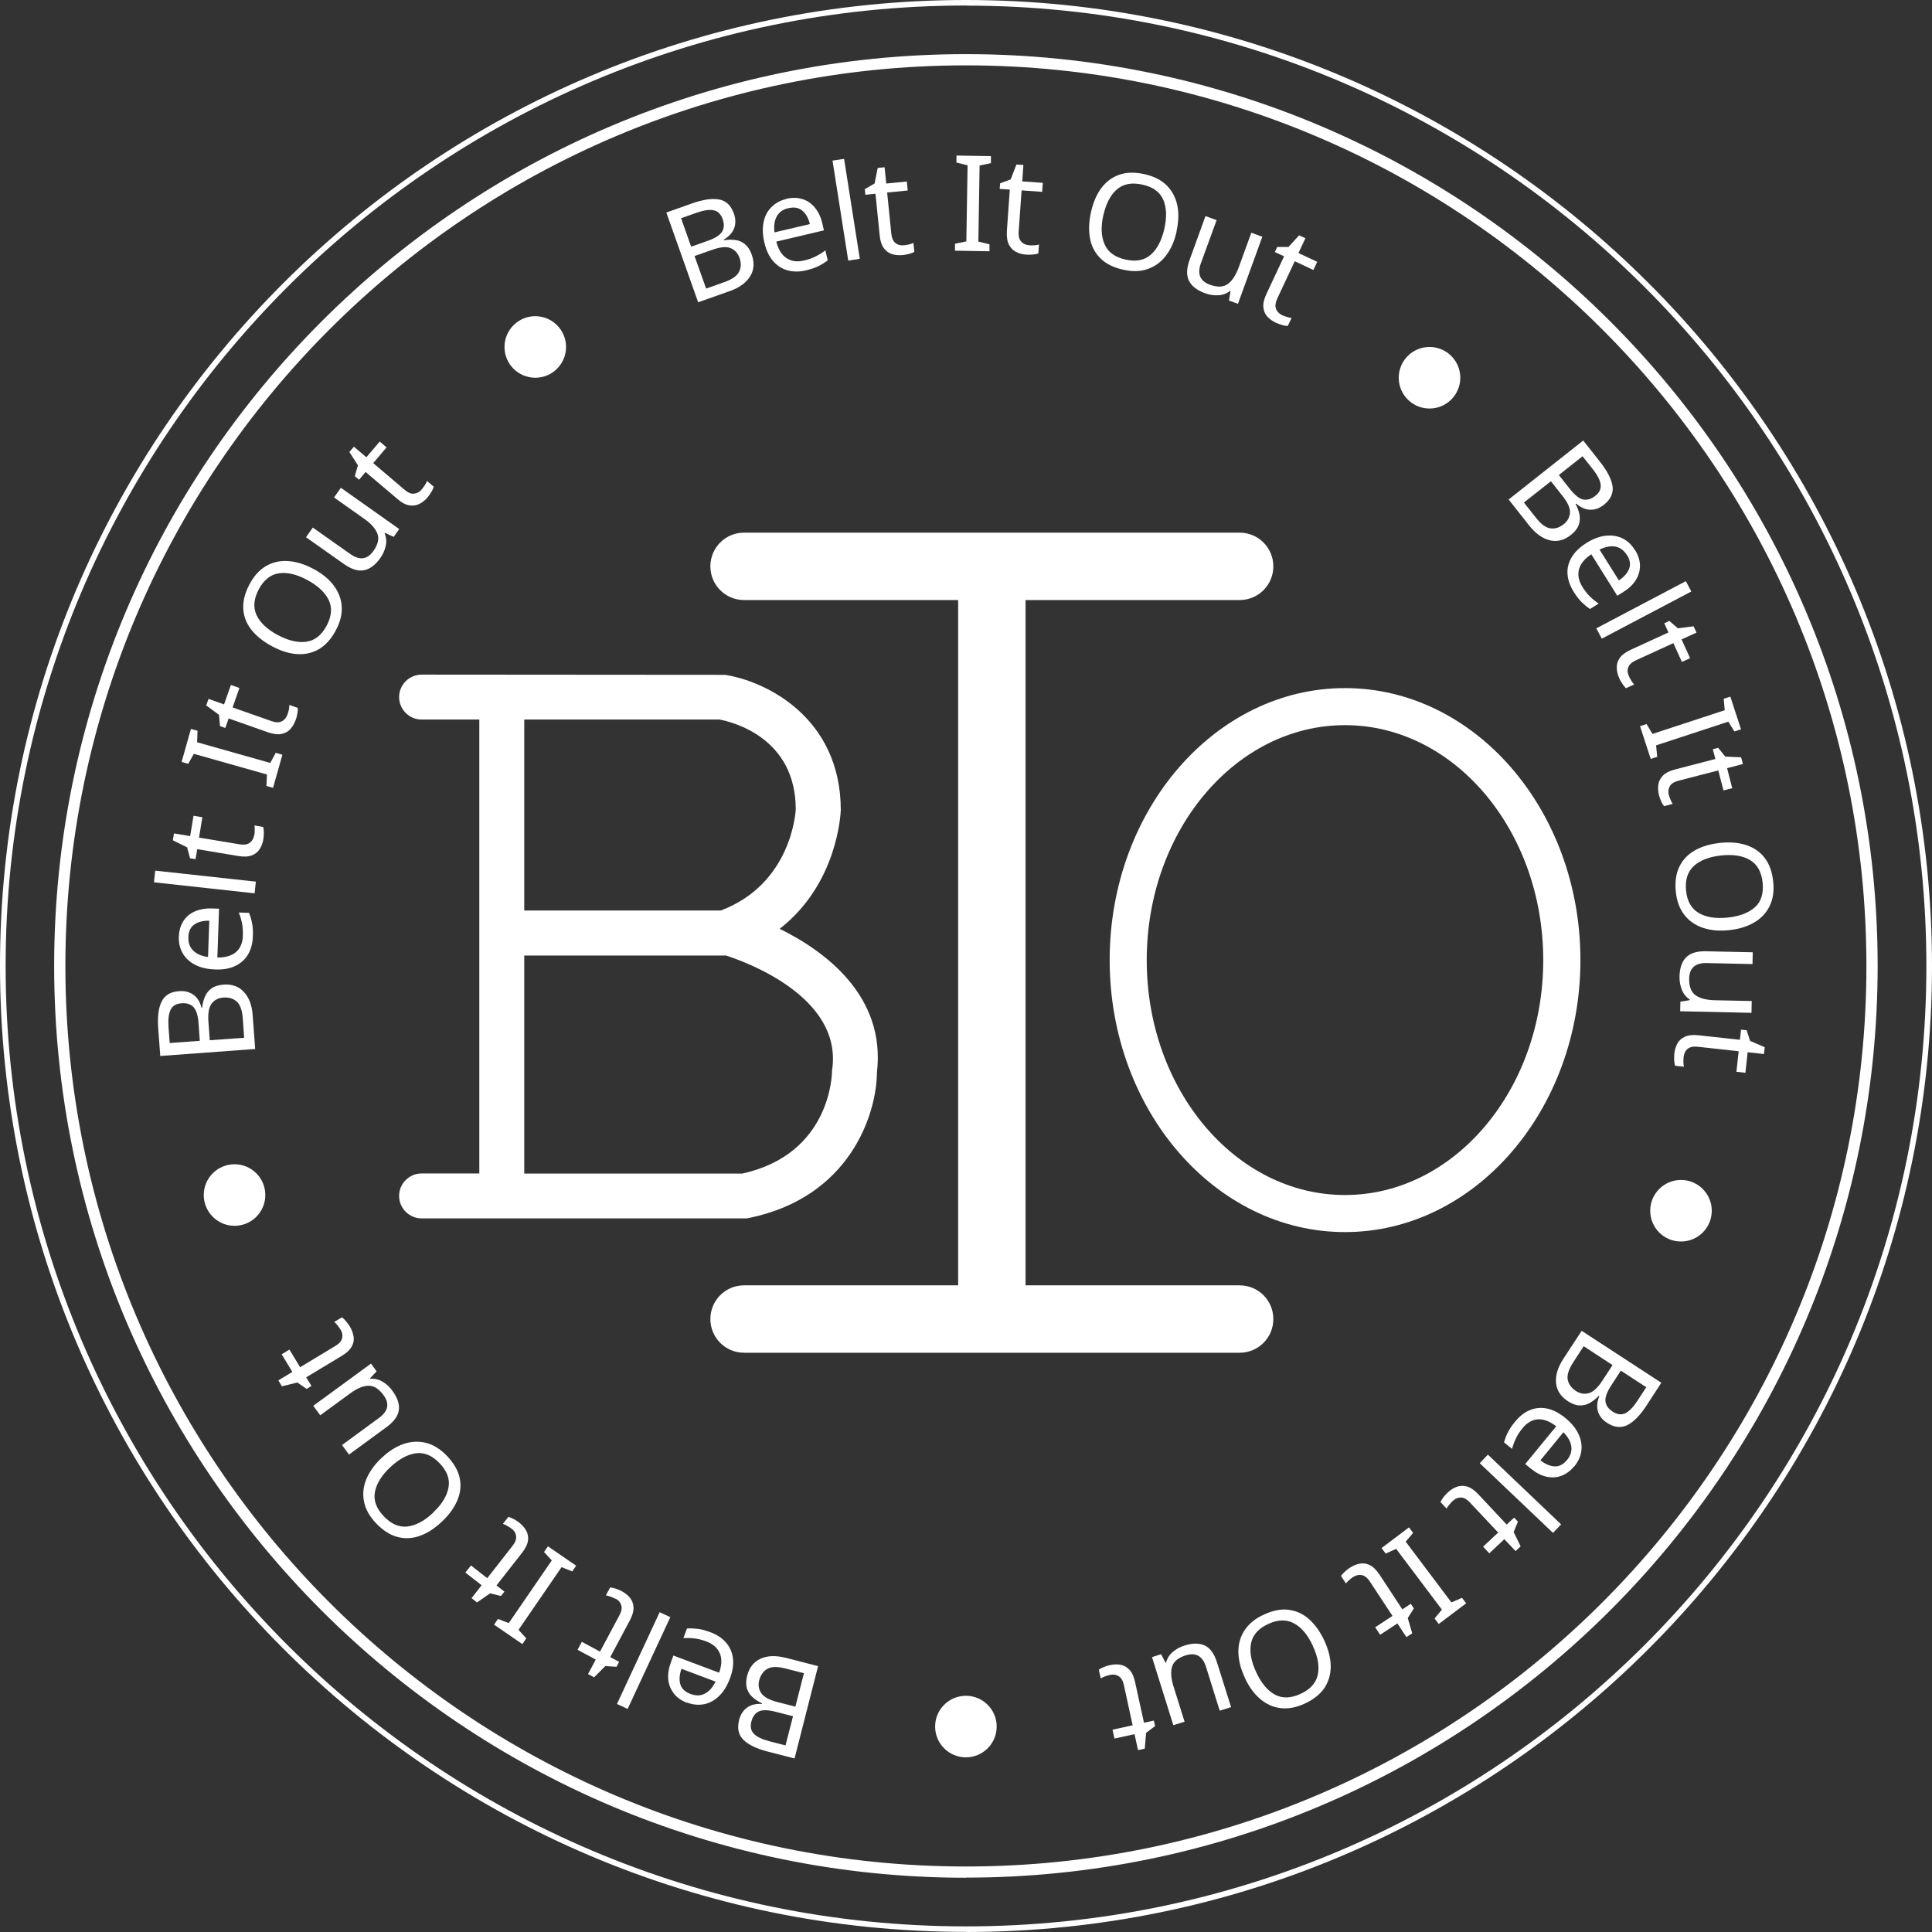 <svg xmlns="http://www.w3.org/2000/svg" fill="none" viewBox="0 0 165 165" height="165" width="165">
<rect x="0" y="0" width="165" height="165" fill="#333333" stroke="none"/>
<path fill="white" d="M66.587 79.324C71.508 75.497 71.787 69.559 71.806 69.194C71.806 61.232 65.34 58.152 61.915 57.634L36.005 57.615C34.949 57.615 34.086 58.479 34.086 59.534C34.086 60.589 34.949 61.452 36.005 61.452H40.935V100.218H36.005C34.949 100.218 34.086 101.081 34.086 102.136C34.086 103.192 34.949 104.055 36.005 104.055H63.786L63.978 104.017C72.573 102.252 74.866 95.191 74.895 91.575C75.653 85.051 70.463 81.233 66.587 79.324ZM61.455 61.452C62.558 61.663 67.959 62.997 67.959 69.117C67.949 69.376 67.585 75.487 61.56 77.761H44.773V61.452H61.455ZM71.077 91.22L71.057 91.469C71.057 91.757 70.942 98.568 63.393 100.227H44.773V81.607H61.877C61.877 81.607 61.944 81.607 61.982 81.598C63.853 82.202 71.854 85.166 71.086 91.229L71.077 91.22Z"></path>
<path fill="white" d="M105.87 109.773H87.586V51.246H105.87C107.463 51.246 108.748 49.961 108.748 48.368C108.748 46.776 107.463 45.49 105.87 45.49H63.546C61.953 45.49 60.668 46.776 60.668 48.368C60.668 49.961 61.953 51.246 63.546 51.246H81.83V109.773H63.546C61.953 109.773 60.668 111.059 60.668 112.651C60.668 114.243 61.953 115.529 63.546 115.529H105.87C107.463 115.529 108.748 114.243 108.748 112.651C108.748 111.059 107.463 109.773 105.87 109.773Z"></path>
<path fill="white" d="M114.867 105.225C103.787 105.225 94.769 94.807 94.769 81.99C94.769 69.174 103.787 58.766 114.867 58.766C125.947 58.766 134.974 69.184 134.974 81.99C134.974 94.797 125.956 105.225 114.867 105.225ZM114.867 61.931C105.533 61.931 97.935 70.93 97.935 82C97.935 93.07 105.533 102.059 114.867 102.059C124.201 102.059 131.799 93.061 131.799 82C131.799 70.939 124.201 61.931 114.867 61.931Z"></path>
<path fill="white" d="M82.492 160.366C39.553 160.366 4.625 125.438 4.625 82.499C4.625 39.561 39.553 4.623 82.492 4.623C125.43 4.623 160.358 39.551 160.358 82.49C160.358 125.428 125.42 160.356 82.492 160.356V160.366ZM82.492 5.582C40.09 5.582 5.584 40.089 5.584 82.499C5.584 124.91 40.09 159.406 82.492 159.406C124.893 159.406 159.399 124.9 159.399 82.499C159.399 40.098 124.902 5.582 82.492 5.582Z"></path>
<path fill="white" d="M56.91 18.15L59.097 17.373C60.047 17.038 60.824 16.922 61.419 17.038C62.014 17.153 62.436 17.546 62.676 18.246C62.839 18.697 62.839 19.119 62.695 19.503C62.551 19.887 62.254 20.203 61.812 20.462L61.831 20.52C62.177 20.462 62.503 20.453 62.81 20.5C63.117 20.539 63.395 20.664 63.635 20.865C63.875 21.067 64.067 21.354 64.201 21.748C64.45 22.438 64.402 23.062 64.057 23.609C63.712 24.155 63.136 24.578 62.311 24.865L59.625 25.815L56.91 18.16V18.15ZM59.03 21.067L60.44 20.568C61.093 20.337 61.505 20.069 61.678 19.771C61.851 19.474 61.86 19.119 61.716 18.707C61.563 18.285 61.313 18.035 60.949 17.958C60.584 17.882 60.085 17.958 59.433 18.189L58.167 18.64L59.03 21.076V21.067ZM59.318 21.872L60.306 24.645L61.851 24.098C62.532 23.858 62.954 23.561 63.126 23.196C63.299 22.832 63.309 22.448 63.155 22.016C63.011 21.613 62.762 21.345 62.397 21.191C62.033 21.038 61.496 21.095 60.795 21.345L59.328 21.863L59.318 21.872Z"></path>
<path fill="white" d="M67.162 16.978C67.661 16.863 68.121 16.873 68.543 17.007C68.966 17.141 69.32 17.391 69.608 17.746C69.896 18.101 70.107 18.551 70.232 19.089L70.366 19.674L66.299 20.633C66.471 21.305 66.759 21.775 67.172 22.043C67.584 22.321 68.083 22.389 68.678 22.245C69.052 22.158 69.378 22.043 69.656 21.899C69.934 21.765 70.213 21.592 70.491 21.381L70.692 22.235C70.424 22.437 70.145 22.609 69.867 22.744C69.589 22.878 69.244 22.993 68.841 23.089C68.275 23.223 67.747 23.223 67.268 23.089C66.788 22.964 66.375 22.696 66.03 22.302C65.685 21.909 65.435 21.381 65.282 20.719C65.128 20.067 65.109 19.491 65.215 18.974C65.32 18.456 65.541 18.024 65.886 17.688C66.222 17.343 66.654 17.112 67.172 16.988L67.162 16.978ZM67.335 17.774C66.865 17.88 66.538 18.12 66.337 18.484C66.136 18.849 66.078 19.3 66.145 19.846L69.167 19.137C69.042 18.638 68.831 18.254 68.524 17.995C68.217 17.736 67.824 17.659 67.325 17.784L67.335 17.774Z"></path>
<path fill="white" d="M73.431 22.102L72.443 22.256L71.1 13.718L72.088 13.565L73.431 22.102Z"></path>
<path fill="white" d="M77.177 20.95C77.33 20.931 77.484 20.912 77.637 20.874C77.791 20.835 77.915 20.797 78.011 20.749L78.088 21.507C77.992 21.574 77.838 21.631 77.647 21.679C77.455 21.737 77.263 21.766 77.09 21.785C76.774 21.814 76.476 21.785 76.198 21.708C75.92 21.622 75.68 21.459 75.488 21.2C75.296 20.941 75.172 20.576 75.124 20.077L74.769 16.547L73.905 16.634L73.857 16.154L74.692 15.674L74.961 14.341L75.546 14.283L75.69 15.674L77.445 15.502L77.522 16.269L75.766 16.442L76.121 19.953C76.16 20.327 76.275 20.586 76.467 20.749C76.659 20.912 76.898 20.97 77.177 20.95Z"></path>
<path fill="white" d="M84.496 21.458L81.561 21.41V20.816L82.529 20.614L82.635 14.12L81.685 13.88V13.285L84.63 13.333V13.928L83.661 14.139L83.556 20.633L84.506 20.864V21.458H84.496Z"></path>
<path fill="white" d="M87.871 20.95C88.025 20.96 88.178 20.96 88.341 20.95C88.504 20.941 88.629 20.921 88.734 20.883L88.677 21.641C88.571 21.689 88.408 21.718 88.216 21.737C88.015 21.756 87.823 21.756 87.641 21.746C87.324 21.727 87.037 21.65 86.778 21.516C86.519 21.391 86.317 21.18 86.164 20.893C86.02 20.605 85.962 20.221 85.991 19.732L86.24 16.192L85.377 16.134L85.415 15.655L86.317 15.319L86.806 14.053L87.401 14.091L87.305 15.492L89.061 15.616L89.003 16.384L87.248 16.259L86.998 19.78C86.969 20.154 87.037 20.432 87.209 20.624C87.372 20.816 87.593 20.921 87.881 20.941L87.871 20.95Z"></path>
<path fill="white" d="M100.486 19.768C100.304 20.593 100.006 21.274 99.584 21.821C99.172 22.368 98.654 22.752 98.03 22.972C97.406 23.193 96.706 23.212 95.91 23.03C95.085 22.848 94.442 22.522 93.982 22.061C93.512 21.601 93.214 21.035 93.09 20.354C92.965 19.682 92.994 18.934 93.176 18.109C93.358 17.303 93.646 16.622 94.049 16.075C94.452 15.528 94.96 15.145 95.584 14.924C96.207 14.703 96.927 14.694 97.752 14.876C98.548 15.058 99.172 15.375 99.632 15.826C100.093 16.286 100.4 16.852 100.543 17.524C100.687 18.195 100.659 18.943 100.476 19.759L100.486 19.768ZM94.231 18.358C94.011 19.356 94.039 20.191 94.337 20.862C94.624 21.534 95.219 21.965 96.121 22.167C97.013 22.368 97.733 22.234 98.279 21.754C98.826 21.274 99.21 20.536 99.44 19.538C99.661 18.541 99.632 17.715 99.344 17.053C99.056 16.392 98.462 15.96 97.57 15.768C96.668 15.567 95.939 15.701 95.392 16.171C94.845 16.641 94.462 17.38 94.231 18.377V18.358Z"></path>
<path fill="white" d="M107.807 20.22L105.726 25.947L104.958 25.669L105.093 24.863L105.054 24.844C104.757 25.074 104.421 25.199 104.047 25.218C103.673 25.237 103.289 25.18 102.925 25.046C102.234 24.796 101.773 24.441 101.543 23.981C101.313 23.52 101.332 22.925 101.591 22.206L102.953 18.455L103.903 18.8L102.56 22.484C102.234 23.395 102.483 24.009 103.337 24.316C103.97 24.547 104.479 24.527 104.853 24.259C105.227 23.99 105.534 23.52 105.783 22.858L106.867 19.875L107.807 20.22Z"></path>
<path fill="white" d="M109.473 26.907C109.607 26.974 109.751 27.022 109.914 27.07C110.068 27.118 110.202 27.147 110.307 27.147L109.981 27.837C109.866 27.837 109.703 27.818 109.511 27.761C109.319 27.703 109.137 27.645 108.974 27.569C108.686 27.434 108.446 27.262 108.245 27.051C108.043 26.84 107.928 26.571 107.899 26.254C107.861 25.938 107.947 25.554 108.158 25.103L109.665 21.89L108.878 21.525L109.079 21.093H110.039L110.95 20.096L111.487 20.345L110.893 21.611L112.495 22.36L112.168 23.06L110.576 22.312L109.079 25.506C108.926 25.842 108.888 26.13 108.974 26.369C109.06 26.609 109.233 26.782 109.482 26.907H109.473Z"></path>
<path fill="white" d="M135.214 37.623L136.652 39.446C137.276 40.232 137.631 40.933 137.717 41.527C137.804 42.122 137.554 42.65 136.979 43.11C136.605 43.408 136.211 43.551 135.799 43.532C135.386 43.523 134.993 43.34 134.609 43.005L134.561 43.043C134.724 43.35 134.839 43.657 134.897 43.964C134.955 44.271 134.926 44.568 134.82 44.856C134.715 45.144 134.494 45.422 134.168 45.681C133.592 46.142 132.988 46.295 132.364 46.142C131.741 45.998 131.156 45.576 130.609 44.895L128.844 42.659L135.214 37.623ZM132.46 41.096L130.148 42.918L131.165 44.204C131.607 44.77 132.029 45.077 132.422 45.125C132.815 45.173 133.189 45.058 133.544 44.77C133.88 44.511 134.053 44.175 134.082 43.791C134.11 43.398 133.89 42.909 133.42 42.324L132.451 41.096H132.46ZM133.132 40.568L134.062 41.748C134.494 42.285 134.868 42.592 135.214 42.659C135.549 42.727 135.895 42.621 136.24 42.352C136.595 42.074 136.748 41.758 136.7 41.383C136.662 41.019 136.422 40.559 135.991 40.021L135.156 38.966L133.132 40.568Z"></path>
<path fill="white" d="M139.638 46.976C139.916 47.417 140.05 47.849 140.06 48.29C140.06 48.731 139.954 49.144 139.705 49.537C139.465 49.93 139.101 50.266 138.631 50.563L138.122 50.88L135.906 47.34C135.331 47.714 134.976 48.146 134.851 48.626C134.726 49.105 134.822 49.595 135.139 50.113C135.34 50.439 135.551 50.707 135.772 50.928C135.992 51.149 136.242 51.35 136.53 51.551L135.791 52.012C135.513 51.82 135.263 51.609 135.043 51.389C134.822 51.168 134.611 50.88 134.39 50.525C134.083 50.026 133.911 49.537 133.872 49.038C133.834 48.539 133.949 48.069 134.218 47.609C134.477 47.158 134.899 46.745 135.474 46.381C136.04 46.026 136.587 45.815 137.105 45.757C137.623 45.7 138.103 45.757 138.544 45.968C138.976 46.179 139.34 46.506 139.619 46.966L139.638 46.976ZM138.938 47.398C138.688 46.995 138.352 46.755 137.949 46.678C137.547 46.611 137.096 46.697 136.606 46.937L138.256 49.566C138.688 49.288 138.976 48.961 139.129 48.587C139.273 48.213 139.216 47.82 138.947 47.388L138.938 47.398Z"></path>
<path fill="white" d="M136.8 54.544L136.33 53.662L143.976 49.633L144.446 50.515L136.8 54.544Z"></path>
<path fill="white" d="M139.103 57.728C139.171 57.862 139.238 58.006 139.324 58.14C139.41 58.275 139.487 58.38 139.564 58.457L138.873 58.774C138.777 58.697 138.681 58.582 138.566 58.409C138.451 58.246 138.355 58.083 138.288 57.91C138.154 57.622 138.087 57.335 138.077 57.037C138.067 56.749 138.144 56.471 138.326 56.203C138.509 55.934 138.816 55.704 139.266 55.493L142.49 54.015L142.135 53.229L142.566 53.027L143.296 53.66L144.639 53.488L144.888 54.025L143.612 54.61L144.341 56.212L143.641 56.529L142.912 54.927L139.708 56.395C139.372 56.548 139.161 56.74 139.065 56.98C138.969 57.219 138.988 57.459 139.103 57.718V57.728Z"></path>
<path fill="white" d="M140.976 64.809L140.064 62.017L140.621 61.835L141.129 62.679L147.298 60.655L147.211 59.676L147.777 59.494L148.689 62.286L148.123 62.468L147.605 61.633L141.436 63.657L141.532 64.636L140.966 64.818L140.976 64.809Z"></path>
<path fill="white" d="M142.519 67.86C142.557 68.004 142.605 68.157 142.672 68.301C142.73 68.455 142.797 68.57 142.855 68.656L142.116 68.848C142.039 68.762 141.953 68.618 141.876 68.445C141.79 68.263 141.732 68.081 141.684 67.908C141.607 67.601 141.588 67.303 141.627 67.016C141.665 66.728 141.799 66.469 142.02 66.239C142.241 66.008 142.596 65.836 143.066 65.711L146.5 64.819L146.279 63.984L146.74 63.869L147.344 64.617L148.697 64.675L148.85 65.251L147.498 65.606L147.939 67.313L147.191 67.505L146.749 65.797L143.334 66.68C142.97 66.776 142.73 66.929 142.605 67.15C142.48 67.371 142.452 67.61 142.519 67.879V67.86Z"></path>
<path fill="white" d="M147.668 79.44C146.834 79.526 146.085 79.459 145.433 79.238C144.781 79.018 144.253 78.653 143.85 78.135C143.447 77.617 143.198 76.955 143.121 76.149C143.035 75.315 143.14 74.595 143.428 74.01C143.716 73.425 144.157 72.955 144.761 72.619C145.356 72.283 146.076 72.072 146.91 71.986C147.735 71.9 148.464 71.957 149.117 72.168C149.769 72.379 150.297 72.734 150.7 73.252C151.102 73.77 151.352 74.451 151.438 75.296C151.525 76.101 151.419 76.802 151.131 77.387C150.843 77.972 150.402 78.442 149.807 78.787C149.213 79.133 148.503 79.353 147.659 79.44H147.668ZM147.006 73.06C145.989 73.166 145.212 73.463 144.666 73.952C144.128 74.442 143.908 75.142 143.994 76.053C144.08 76.965 144.454 77.607 145.078 77.972C145.702 78.336 146.527 78.471 147.543 78.365C148.56 78.26 149.337 77.962 149.875 77.483C150.412 77.003 150.623 76.303 150.536 75.391C150.441 74.471 150.086 73.828 149.462 73.454C148.838 73.079 148.023 72.955 147.006 73.06Z"></path>
<path fill="white" d="M149.585 86.499L143.493 86.364L143.512 85.549L144.318 85.415V85.367C144.002 85.165 143.781 84.887 143.637 84.532C143.493 84.177 143.436 83.803 143.436 83.41C143.455 82.671 143.637 82.124 144.002 81.76C144.366 81.395 144.932 81.222 145.7 81.242L149.69 81.328L149.671 82.335L145.747 82.249C144.779 82.23 144.28 82.671 144.261 83.573C144.251 84.244 144.424 84.724 144.798 84.993C145.172 85.261 145.719 85.405 146.429 85.424L149.604 85.491L149.585 86.489V86.499Z"></path>
<path fill="white" d="M143.788 90.24C143.769 90.393 143.769 90.547 143.769 90.71C143.769 90.873 143.788 90.998 143.817 91.103L143.059 91.017C143.021 90.902 142.992 90.748 142.982 90.547C142.973 90.345 142.982 90.153 142.992 89.981C143.03 89.664 143.117 89.376 143.251 89.127C143.385 88.868 143.606 88.676 143.894 88.542C144.182 88.408 144.575 88.36 145.064 88.417L148.594 88.801L148.69 87.938L149.17 87.986L149.467 88.897L150.714 89.434L150.647 90.019L149.256 89.866L149.064 91.621L148.297 91.535L148.489 89.779L144.987 89.396C144.613 89.357 144.335 89.415 144.143 89.568C143.942 89.722 143.836 89.942 143.798 90.221L143.788 90.24Z"></path>
<path fill="white" d="M141.891 118.081L140.624 120.028C140.078 120.872 139.531 121.429 138.984 121.707C138.447 121.975 137.862 121.918 137.248 121.515C136.845 121.256 136.586 120.93 136.471 120.536C136.355 120.143 136.394 119.711 136.586 119.241L136.538 119.213C136.298 119.462 136.048 119.663 135.77 119.817C135.502 119.97 135.204 120.038 134.897 120.028C134.59 120.018 134.255 119.894 133.909 119.673C133.295 119.27 132.95 118.752 132.892 118.109C132.835 117.467 133.036 116.786 133.516 116.047L135.08 113.658L141.881 118.09L141.891 118.081ZM137.718 116.584L135.252 114.972L134.36 116.344C133.967 116.949 133.813 117.447 133.89 117.831C133.967 118.215 134.207 118.541 134.581 118.79C134.936 119.021 135.3 119.088 135.684 118.982C136.068 118.877 136.461 118.512 136.864 117.889L137.718 116.584ZM138.428 117.054L137.612 118.311C137.238 118.886 137.065 119.347 137.113 119.692C137.161 120.038 137.363 120.325 137.737 120.565C138.111 120.805 138.466 120.853 138.802 120.699C139.137 120.536 139.492 120.172 139.867 119.596L140.596 118.474L138.437 117.064L138.428 117.054Z"></path>
<path fill="white" d="M134.453 125.216C134.126 125.619 133.752 125.888 133.34 126.041C132.927 126.195 132.496 126.214 132.045 126.108C131.594 126.003 131.162 125.773 130.73 125.418L130.26 125.034L132.908 121.811C132.361 121.389 131.843 121.187 131.354 121.216C130.865 121.245 130.423 121.494 130.04 121.964C129.79 122.262 129.608 122.549 129.474 122.828C129.339 123.106 129.224 123.413 129.128 123.739L128.447 123.183C128.543 122.856 128.658 122.549 128.802 122.281C128.946 122.003 129.148 121.705 129.416 121.389C129.79 120.938 130.203 120.612 130.663 120.429C131.124 120.237 131.613 120.19 132.121 120.295C132.639 120.401 133.157 120.669 133.685 121.101C134.203 121.523 134.577 121.974 134.798 122.453C135.028 122.933 135.114 123.403 135.057 123.883C134.999 124.362 134.798 124.804 134.462 125.226L134.453 125.216ZM133.829 124.689C134.136 124.324 134.251 123.931 134.193 123.518C134.136 123.106 133.906 122.712 133.522 122.319L131.555 124.717C131.958 125.034 132.361 125.207 132.755 125.235C133.157 125.255 133.512 125.072 133.839 124.679L133.829 124.689Z"></path>
<path fill="white" d="M126.379 124.958L127.069 124.229L133.324 130.186L132.633 130.915L126.369 124.958H126.379Z"></path>
<path fill="white" d="M124.083 128.17C123.967 128.275 123.872 128.391 123.766 128.515C123.66 128.64 123.593 128.755 123.545 128.841L123.027 128.285C123.066 128.17 123.152 128.036 123.267 127.882C123.382 127.719 123.517 127.585 123.651 127.46C123.881 127.239 124.131 127.076 124.409 126.98C124.687 126.884 124.965 126.865 125.282 126.952C125.589 127.038 125.915 127.259 126.251 127.614L128.678 130.204L129.311 129.609L129.637 129.954L129.272 130.846L129.867 132.065L129.435 132.468L128.476 131.451L127.191 132.659L126.663 132.093L127.949 130.885L125.531 128.314C125.282 128.045 125.023 127.901 124.773 127.892C124.524 127.892 124.294 127.978 124.092 128.17H124.083Z"></path>
<path fill="white" d="M117.99 132.21L120.331 130.445L120.686 130.915L120.053 131.664L123.957 136.853L124.859 136.46L125.214 136.93L122.873 138.695L122.518 138.225L123.142 137.467L119.237 132.278L118.345 132.68L117.99 132.21Z"></path>
<path fill="white" d="M115.594 134.656C115.469 134.743 115.345 134.839 115.22 134.944C115.105 135.05 115.009 135.146 114.951 135.232L114.529 134.599C114.587 134.493 114.692 134.378 114.836 134.244C114.98 134.109 115.134 133.985 115.287 133.889C115.556 133.716 115.824 133.601 116.112 133.543C116.4 133.486 116.688 133.524 116.976 133.659C117.263 133.793 117.542 134.071 117.82 134.484L119.767 137.448L120.487 136.968L120.746 137.371L120.228 138.187L120.611 139.491L120.112 139.817L119.345 138.647L117.868 139.616L117.446 138.973L118.923 138.004L116.985 135.059C116.784 134.752 116.553 134.57 116.304 134.522C116.055 134.474 115.815 134.522 115.585 134.675L115.594 134.656Z"></path>
<path fill="white" d="M106.299 143.25C105.944 142.482 105.771 141.763 105.762 141.072C105.762 140.381 105.934 139.767 106.299 139.221C106.663 138.674 107.21 138.223 107.949 137.887C108.716 137.532 109.426 137.398 110.069 137.484C110.721 137.571 111.306 137.839 111.815 138.3C112.323 138.76 112.755 139.365 113.11 140.132C113.455 140.88 113.638 141.6 113.647 142.281C113.657 142.962 113.484 143.576 113.129 144.132C112.765 144.679 112.208 145.13 111.431 145.494C110.693 145.83 110.002 145.965 109.359 145.878C108.716 145.801 108.131 145.533 107.604 145.082C107.086 144.631 106.644 144.027 106.299 143.259V143.25ZM112.122 140.564C111.69 139.633 111.163 138.99 110.52 138.645C109.877 138.29 109.148 138.309 108.313 138.693C107.479 139.077 106.99 139.624 106.846 140.333C106.702 141.043 106.846 141.868 107.277 142.799C107.709 143.729 108.237 144.372 108.86 144.717C109.493 145.063 110.222 145.053 111.057 144.669C111.901 144.286 112.39 143.739 112.544 143.029C112.697 142.319 112.554 141.504 112.122 140.573V140.564Z"></path>
<path fill="white" d="M100.207 147.338L98.385 141.525L99.162 141.275L99.546 142.004H99.584C99.68 141.63 99.872 141.323 100.159 141.083C100.447 140.834 100.783 140.652 101.157 140.537C101.857 140.316 102.443 140.316 102.903 140.537C103.364 140.757 103.709 141.246 103.939 141.985L105.138 145.794L104.169 146.101L102.999 142.359C102.711 141.438 102.136 141.103 101.272 141.371C100.63 141.573 100.236 141.899 100.102 142.33C99.968 142.772 100.006 143.328 100.217 144.009L101.167 147.041L100.207 147.338Z"></path>
<path fill="white" d="M94.813 143.04C94.669 143.069 94.515 143.117 94.362 143.174C94.208 143.232 94.093 143.289 94.007 143.347L93.844 142.599C93.94 142.522 94.074 142.445 94.256 142.378C94.439 142.301 94.621 142.244 94.803 142.205C95.11 142.138 95.417 142.128 95.695 142.176C95.973 142.224 96.232 142.368 96.453 142.599C96.674 142.829 96.837 143.184 96.942 143.663L97.7 147.126L98.544 146.944L98.65 147.414L97.882 147.99L97.767 149.342L97.192 149.467L96.894 148.105L95.177 148.479L95.014 147.721L96.731 147.347L95.983 143.903C95.906 143.539 95.762 143.289 95.542 143.155C95.331 143.021 95.091 142.982 94.813 143.04Z"></path>
<path fill="white" d="M67.853 150.178L65.609 149.603C64.63 149.353 63.93 149.017 63.498 148.595C63.067 148.173 62.942 147.607 63.124 146.888C63.239 146.427 63.469 146.072 63.805 145.832C64.141 145.593 64.563 145.487 65.072 145.525V145.468C64.774 145.324 64.496 145.151 64.266 144.94C64.035 144.729 63.872 144.48 63.786 144.182C63.7 143.885 63.709 143.54 63.805 143.127C63.987 142.417 64.371 141.928 64.956 141.659C65.542 141.391 66.261 141.372 67.105 141.583L69.868 142.293L67.863 150.159L67.853 150.178ZM67.719 146.571L66.261 146.197C65.59 146.024 65.1 146.015 64.793 146.168C64.486 146.322 64.275 146.61 64.17 147.032C64.055 147.463 64.131 147.818 64.39 148.077C64.649 148.346 65.11 148.557 65.781 148.73L67.086 149.065L67.729 146.562L67.719 146.571ZM67.93 145.746L68.659 142.897L67.076 142.494C66.376 142.312 65.858 142.331 65.522 142.532C65.187 142.734 64.956 143.06 64.841 143.501C64.736 143.914 64.793 144.278 65.014 144.605C65.235 144.931 65.705 145.19 66.434 145.372L67.94 145.756L67.93 145.746Z"></path>
<path fill="white" d="M58.682 145.428C58.202 145.246 57.818 144.987 57.55 144.632C57.281 144.277 57.118 143.884 57.07 143.423C57.032 142.963 57.108 142.474 57.3 141.956L57.511 141.39L61.416 142.857C61.646 142.205 61.665 141.649 61.473 141.198C61.282 140.747 60.907 140.411 60.341 140.191C59.977 140.056 59.651 139.97 59.344 139.932C59.037 139.893 58.711 139.884 58.365 139.893L58.672 139.078C59.008 139.059 59.334 139.078 59.641 139.116C59.948 139.155 60.293 139.26 60.687 139.404C61.233 139.605 61.675 139.903 62.001 140.277C62.327 140.651 62.529 141.102 62.596 141.62C62.663 142.138 62.577 142.723 62.337 143.356C62.097 143.98 61.8 144.479 61.416 144.843C61.042 145.208 60.62 145.448 60.14 145.544C59.67 145.639 59.181 145.592 58.682 145.409V145.428ZM58.979 144.671C59.43 144.843 59.833 144.834 60.197 144.642C60.562 144.45 60.869 144.114 61.109 143.615L58.202 142.522C58.029 143.011 57.991 143.443 58.097 143.826C58.202 144.21 58.49 144.488 58.97 144.671H58.979Z"></path>
<path fill="white" d="M56.337 137.689L57.248 138.112L53.603 145.949L52.691 145.527L56.337 137.689Z"></path>
<path fill="white" d="M52.559 136.545C52.425 136.478 52.281 136.411 52.127 136.353C51.974 136.296 51.849 136.267 51.744 136.248L52.108 135.576C52.223 135.576 52.377 135.615 52.569 135.672C52.761 135.73 52.933 135.806 53.096 135.893C53.374 136.046 53.614 136.229 53.797 136.449C53.979 136.67 54.084 136.948 54.103 137.265C54.123 137.581 54.017 137.965 53.787 138.397L52.118 141.524L52.876 141.927L52.655 142.349L51.696 142.291L50.736 143.251L50.218 142.972L50.88 141.735L49.326 140.9L49.691 140.219L51.245 141.054L52.904 137.946C53.077 137.619 53.135 137.332 53.058 137.092C52.981 136.852 52.828 136.66 52.578 136.535L52.559 136.545Z"></path>
<path fill="white" d="M46.788 132.057L49.206 133.716L48.87 134.205L47.959 133.841L44.285 139.194L44.947 139.923L44.611 140.412L42.193 138.753L42.529 138.263L43.45 138.618L47.124 133.265L46.462 132.546L46.798 132.057H46.788Z"></path>
<path fill="white" d="M43.704 130.57C43.589 130.474 43.455 130.387 43.311 130.311C43.176 130.234 43.052 130.176 42.946 130.147L43.416 129.553C43.531 129.572 43.675 129.639 43.858 129.725C44.04 129.812 44.193 129.927 44.337 130.032C44.587 130.234 44.788 130.454 44.932 130.704C45.076 130.953 45.133 131.241 45.095 131.558C45.057 131.874 44.884 132.229 44.587 132.613L42.4 135.404L43.081 135.932L42.783 136.306L41.853 136.076L40.74 136.853L40.27 136.488L41.133 135.385L39.742 134.301L40.222 133.697L41.613 134.781L43.781 132.009C44.011 131.721 44.107 131.443 44.078 131.193C44.05 130.944 43.925 130.733 43.704 130.56V130.57Z"></path>
<path fill="white" d="M32.585 124.516C33.199 123.941 33.823 123.538 34.475 123.317C35.127 123.097 35.77 123.068 36.403 123.231C37.036 123.394 37.641 123.778 38.197 124.363C38.773 124.977 39.128 125.6 39.262 126.243C39.396 126.886 39.319 127.529 39.051 128.152C38.782 128.785 38.341 129.39 37.727 129.965C37.123 130.531 36.509 130.934 35.866 131.164C35.223 131.395 34.581 131.433 33.947 131.26C33.314 131.097 32.7 130.704 32.115 130.09C31.559 129.505 31.213 128.891 31.089 128.248C30.964 127.605 31.021 126.972 31.28 126.339C31.54 125.706 31.971 125.092 32.585 124.516ZM36.988 129.179C37.737 128.478 38.168 127.768 38.303 127.049C38.437 126.329 38.188 125.639 37.554 124.977C36.921 124.305 36.25 124.027 35.53 124.113C34.811 124.209 34.082 124.603 33.333 125.303C32.585 126.003 32.154 126.713 32.019 127.423C31.885 128.133 32.134 128.814 32.767 129.486C33.401 130.157 34.082 130.454 34.801 130.368C35.521 130.282 36.25 129.888 36.998 129.188L36.988 129.179Z"></path>
<path fill="white" d="M26.764 120.054L31.685 116.457L32.164 117.119L31.598 117.714L31.627 117.752C32.001 117.723 32.347 117.81 32.673 118.002C32.999 118.193 33.277 118.452 33.507 118.769C33.939 119.364 34.131 119.911 34.064 120.419C33.997 120.927 33.651 121.407 33.028 121.867L29.805 124.227L29.21 123.412L32.375 121.09C33.162 120.515 33.287 119.863 32.749 119.143C32.347 118.596 31.924 118.337 31.464 118.347C31.004 118.356 30.486 118.577 29.91 118.999L27.349 120.87L26.754 120.064L26.764 120.054Z"></path>
<path fill="white" d="M29.094 113.571C29.017 113.446 28.921 113.312 28.825 113.187C28.72 113.062 28.633 112.966 28.547 112.899L29.199 112.506C29.295 112.573 29.42 112.679 29.544 112.832C29.679 112.986 29.784 113.139 29.88 113.292C30.043 113.561 30.149 113.849 30.197 114.137C30.245 114.424 30.197 114.712 30.043 114.99C29.89 115.269 29.612 115.547 29.19 115.796L26.149 117.629L26.599 118.367L26.187 118.617L25.391 118.07L24.076 118.396L23.77 117.888L24.969 117.168L24.057 115.662L24.719 115.259L25.631 116.765L28.652 114.942C28.969 114.751 29.161 114.53 29.218 114.29C29.276 114.05 29.238 113.801 29.094 113.561V113.571Z"></path>
<path fill="white" d="M13.687 90.173L13.514 87.861C13.437 86.854 13.533 86.077 13.802 85.54C14.07 84.993 14.569 84.696 15.298 84.648C15.778 84.609 16.181 84.715 16.517 84.955C16.852 85.195 17.082 85.559 17.207 86.058H17.265C17.303 85.713 17.38 85.396 17.505 85.108C17.629 84.82 17.821 84.59 18.07 84.408C18.32 84.226 18.656 84.13 19.078 84.091C19.807 84.034 20.402 84.245 20.833 84.724C21.275 85.195 21.524 85.866 21.582 86.739L21.793 89.588L13.696 90.183L13.687 90.173ZM17.063 88.897L16.958 87.401C16.91 86.71 16.756 86.25 16.517 86C16.277 85.76 15.931 85.645 15.5 85.684C15.058 85.713 14.742 85.895 14.579 86.221C14.406 86.547 14.348 87.055 14.396 87.746L14.492 89.08L17.063 88.888V88.897ZM17.917 88.84L20.852 88.629L20.737 86.998C20.689 86.278 20.507 85.789 20.21 85.53C19.912 85.271 19.529 85.156 19.078 85.195C18.656 85.223 18.32 85.396 18.08 85.703C17.84 86.01 17.744 86.547 17.802 87.295L17.917 88.849V88.84Z"></path>
<path fill="white" d="M15.274 80.004C15.293 79.486 15.417 79.045 15.657 78.671C15.897 78.296 16.223 78.018 16.645 77.836C17.067 77.654 17.557 77.567 18.104 77.587L18.708 77.606L18.564 81.779C19.255 81.779 19.782 81.625 20.156 81.309C20.53 80.983 20.722 80.522 20.742 79.908C20.751 79.524 20.732 79.179 20.674 78.872C20.617 78.575 20.521 78.258 20.396 77.932L21.269 77.961C21.394 78.277 21.48 78.584 21.538 78.891C21.595 79.198 21.614 79.563 21.595 79.975C21.576 80.56 21.442 81.069 21.192 81.501C20.943 81.932 20.578 82.258 20.108 82.489C19.638 82.719 19.063 82.824 18.382 82.796C17.71 82.776 17.144 82.642 16.674 82.402C16.204 82.162 15.849 81.836 15.609 81.424C15.37 81.011 15.254 80.532 15.274 79.995V80.004ZM16.089 80.042C16.07 80.522 16.214 80.906 16.511 81.194C16.808 81.481 17.23 81.664 17.768 81.731L17.873 78.632C17.355 78.623 16.933 78.728 16.607 78.949C16.281 79.169 16.099 79.534 16.089 80.042Z"></path>
<path fill="white" d="M21.851 75.296L21.746 76.293L13.15 75.353L13.256 74.356L21.851 75.296Z"></path>
<path fill="white" d="M21.717 71.36C21.745 71.207 21.755 71.053 21.755 70.89C21.755 70.727 21.755 70.602 21.726 70.497L22.474 70.622C22.513 70.737 22.523 70.89 22.532 71.092C22.532 71.293 22.523 71.485 22.494 71.658C22.446 71.974 22.34 72.252 22.187 72.502C22.033 72.751 21.813 72.933 21.515 73.049C21.218 73.164 20.825 73.192 20.345 73.106L16.843 72.521L16.7 73.375L16.23 73.298L15.98 72.368L14.762 71.763L14.858 71.178L16.239 71.408L16.527 69.672L17.285 69.797L16.997 71.533L20.47 72.109C20.834 72.166 21.122 72.128 21.323 71.984C21.525 71.84 21.649 71.629 21.698 71.351L21.717 71.36Z"></path>
<path fill="white" d="M24.115 64.466L23.319 67.286L22.753 67.123L22.8 66.145L16.555 64.38L16.076 65.233L15.51 65.07L16.306 62.25L16.872 62.413L16.834 63.392L23.079 65.157L23.549 64.293L24.115 64.456V64.466Z"></path>
<path fill="white" d="M24.545 61.05C24.593 60.906 24.641 60.752 24.67 60.599C24.699 60.445 24.718 60.311 24.708 60.206L25.428 60.455C25.447 60.57 25.428 60.733 25.399 60.925C25.36 61.127 25.322 61.309 25.255 61.481C25.149 61.779 24.996 62.038 24.804 62.258C24.612 62.479 24.363 62.614 24.046 62.681C23.73 62.748 23.346 62.7 22.876 62.537L19.528 61.357L19.24 62.172L18.789 62.009L18.703 61.05L17.609 60.244L17.811 59.688L19.135 60.158L19.72 58.498L20.449 58.757L19.864 60.417L23.192 61.587C23.547 61.712 23.835 61.721 24.056 61.606C24.286 61.501 24.44 61.309 24.535 61.05H24.545Z"></path>
<path fill="white" d="M26.756 48.579C27.494 48.972 28.079 49.443 28.492 49.989C28.904 50.536 29.144 51.131 29.183 51.793C29.23 52.445 29.058 53.136 28.674 53.846C28.281 54.584 27.791 55.122 27.226 55.448C26.66 55.774 26.026 55.908 25.345 55.86C24.664 55.812 23.945 55.582 23.206 55.179C22.477 54.786 21.901 54.325 21.479 53.798C21.057 53.261 20.817 52.666 20.779 52.013C20.731 51.361 20.913 50.651 21.307 49.903C21.69 49.184 22.16 48.666 22.726 48.339C23.292 48.013 23.916 47.869 24.607 47.917C25.288 47.965 26.007 48.176 26.746 48.579H26.756ZM23.734 54.239C24.635 54.719 25.451 54.91 26.17 54.805C26.89 54.7 27.465 54.249 27.897 53.433C28.329 52.618 28.386 51.889 28.07 51.236C27.753 50.584 27.139 50.018 26.237 49.529C25.336 49.049 24.53 48.857 23.82 48.963C23.11 49.068 22.535 49.519 22.103 50.325C21.671 51.141 21.604 51.879 21.911 52.532C22.218 53.184 22.822 53.75 23.724 54.239H23.734Z"></path>
<path fill="white" d="M29.114 41.66L34.093 45.181L33.623 45.852L32.875 45.507L32.846 45.545C32.99 45.891 33.028 46.246 32.942 46.62C32.865 46.994 32.702 47.339 32.481 47.656C32.059 48.251 31.589 48.605 31.09 48.701C30.592 48.797 30.026 48.625 29.392 48.183L26.131 45.881L26.716 45.056L29.92 47.32C30.716 47.876 31.369 47.79 31.887 47.061C32.28 46.514 32.395 46.015 32.232 45.584C32.069 45.152 31.704 44.73 31.119 44.317L28.529 42.485L29.105 41.67L29.114 41.66Z"></path>
<path fill="white" d="M36.008 41.805C36.104 41.69 36.2 41.565 36.286 41.431C36.373 41.297 36.43 41.182 36.469 41.076L37.044 41.565C37.015 41.681 36.948 41.824 36.852 41.997C36.747 42.17 36.641 42.323 36.526 42.467C36.325 42.707 36.085 42.899 35.826 43.033C35.567 43.167 35.279 43.206 34.962 43.158C34.646 43.11 34.301 42.928 33.926 42.601L31.221 40.309L30.665 40.971L30.3 40.664L30.569 39.743L29.84 38.601L30.224 38.15L31.288 39.052L32.43 37.709L33.015 38.208L31.874 39.551L34.56 41.834C34.838 42.074 35.106 42.189 35.356 42.16C35.605 42.131 35.826 42.026 36.008 41.805Z"></path>
<path fill="white" d="M45.714 32.261C47.166 32.261 48.343 31.084 48.343 29.632C48.343 28.181 47.166 27.004 45.714 27.004C44.263 27.004 43.086 28.181 43.086 29.632C43.086 31.084 44.263 32.261 45.714 32.261Z"></path>
<path fill="white" d="M122.086 34.89C123.537 34.89 124.714 33.713 124.714 32.261C124.714 30.81 123.537 29.633 122.086 29.633C120.634 29.633 119.457 30.81 119.457 32.261C119.457 33.713 120.634 34.89 122.086 34.89Z"></path>
<path fill="white" d="M143.562 106.03C145.014 106.03 146.191 104.854 146.191 103.402C146.191 101.95 145.014 100.773 143.562 100.773C142.11 100.773 140.934 101.95 140.934 103.402C140.934 104.854 142.11 106.03 143.562 106.03Z"></path>
<path fill="white" d="M82.492 150.083C83.943 150.083 85.12 148.906 85.12 147.455C85.12 146.003 83.943 144.826 82.492 144.826C81.04 144.826 79.863 146.003 79.863 147.455C79.863 148.906 81.04 150.083 82.492 150.083Z"></path>
<path fill="white" d="M20.031 104.689C21.483 104.689 22.659 103.512 22.659 102.06C22.659 100.608 21.483 99.432 20.031 99.432C18.579 99.432 17.402 100.608 17.402 102.06C17.402 103.512 18.579 104.689 20.031 104.689Z"></path>
<path fill="white" d="M82.5 164.99C37.01 164.99 0 127.981 0 82.49C0 37 37.01 0 82.5 0C127.99 0 165 37.01 165 82.5C165 127.99 127.99 165 82.5 165V164.99ZM82.5 0.47C37.269 0.48 0.48 37.269 0.48 82.5C0.48 127.731 37.269 164.52 82.5 164.52C127.731 164.52 164.52 127.731 164.52 82.5C164.52 37.269 127.722 0.48 82.5 0.48V0.47Z"></path>
</svg>
